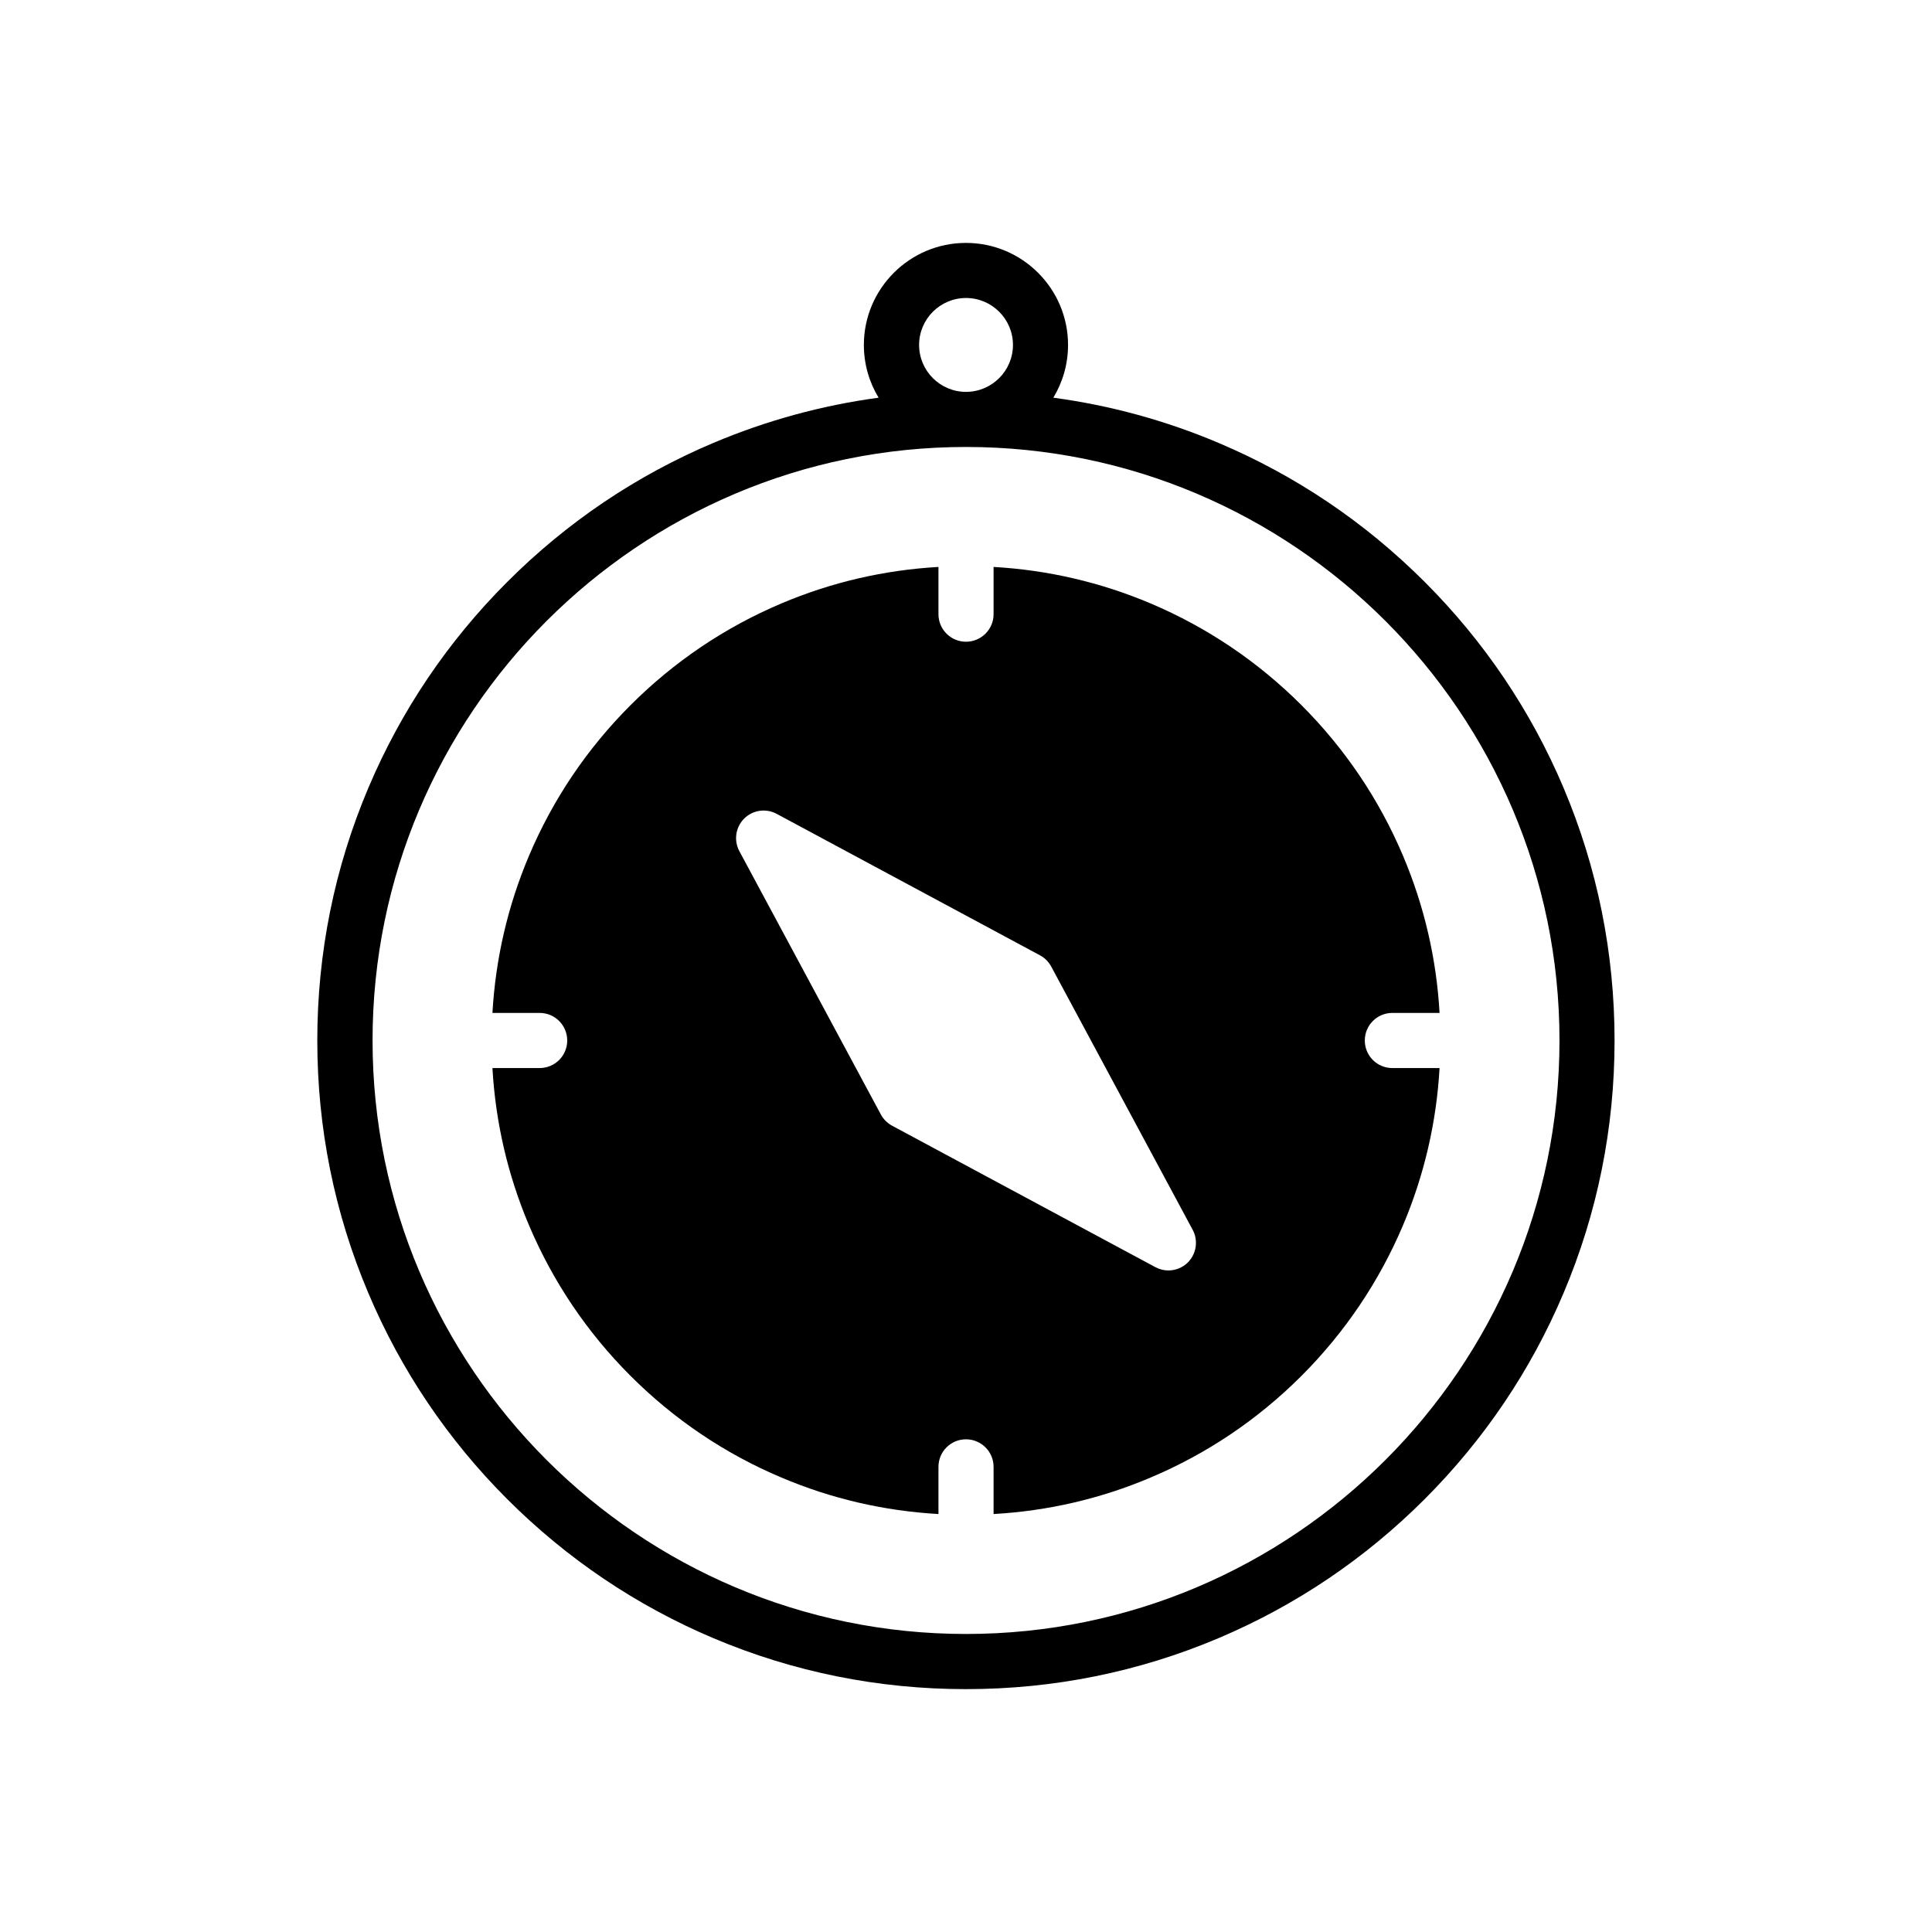 <?xml version="1.0" encoding="UTF-8"?>
<!-- Uploaded to: ICON Repo, www.svgrepo.com, Generator: ICON Repo Mixer Tools -->
<svg fill="#000000" width="800px" height="800px" version="1.1" viewBox="144 144 512 512" xmlns="http://www.w3.org/2000/svg">
 <g>
  <path d="m558.38 352.83c-8.66-20.469-21.051-38.855-36.832-54.625-15.793-15.793-34.172-28.184-54.641-36.84-14.066-5.953-28.711-9.949-43.762-11.973 2.465-4.078 3.898-8.855 3.898-13.973 0-14.918-12.129-27.047-27.055-27.047-14.918 0-27.055 12.129-27.055 27.047 0 5.117 1.434 9.902 3.906 13.973-15.043 2.031-29.684 6.031-43.77 11.973-20.477 8.66-38.855 21.051-54.633 36.84-15.785 15.777-28.176 34.164-36.832 54.625-8.973 21.199-13.516 43.715-13.516 66.914 0 23.199 4.543 45.73 13.516 66.914 8.66 20.484 21.051 38.855 36.832 54.641 15.785 15.777 34.164 28.184 54.633 36.84 21.191 8.965 43.715 13.5 66.914 13.5 23.207 0 45.723-4.535 66.914-13.5 20.477-8.66 38.855-21.066 54.641-36.84 15.785-15.793 28.176-34.164 36.832-54.641 8.965-21.184 13.508-43.715 13.508-66.914-0.008-23.199-4.531-45.715-13.5-66.914zm-170.81-117.42c0-6.856 5.574-12.438 12.43-12.438 6.863 0 12.445 5.582 12.445 12.438 0 6.856-5.582 12.438-12.445 12.438-6.859 0-12.43-5.582-12.43-12.438zm12.43 341.61c-86.727 0-157.27-70.559-157.27-157.28-0.004-86.727 70.547-157.29 157.27-157.29 86.734 0 157.28 70.559 157.28 157.28 0 86.73-70.547 157.29-157.28 157.29z"/>
  <path d="m448.93 303.92c-13.266-5.613-27.238-8.855-41.621-9.676v12.516c0 4.031-3.273 7.305-7.312 7.305-4.039 0-7.297-3.273-7.297-7.305v-12.516c-14.391 0.82-28.371 4.062-41.629 9.676-14.973 6.336-28.418 15.406-39.957 26.938-11.547 11.547-20.602 24.984-26.938 39.957-5.613 13.273-8.848 27.23-9.676 41.621h12.508c4.039 0 7.312 3.273 7.312 7.305 0 4.047-3.273 7.305-7.312 7.305h-12.508c0.82 14.391 4.062 28.371 9.676 41.637 6.336 14.957 15.391 28.41 26.938 39.957 11.539 11.531 24.984 20.602 39.957 26.922 13.266 5.629 27.238 8.855 41.629 9.676v-12.5c0-4.031 3.258-7.305 7.297-7.305 4.039 0 7.312 3.273 7.312 7.305v12.5c14.383-0.82 28.363-4.047 41.621-9.676 14.965-6.32 28.41-15.391 39.957-26.922 11.539-11.547 20.602-25 26.938-39.957 5.613-13.273 8.855-27.246 9.676-41.637h-12.516c-4.039 0-7.297-3.258-7.297-7.305 0-4.031 3.258-7.305 7.297-7.305h12.516c-0.82-14.391-4.062-28.355-9.676-41.621-6.336-14.973-15.398-28.41-26.938-39.957-11.547-11.535-24.992-20.602-39.957-26.938zm9.871 174.63c-1.41 1.402-3.273 2.133-5.172 2.133-1.172 0-2.363-0.293-3.449-0.875l-69.777-37.488c-1.242-0.676-2.289-1.707-2.977-2.984l-37.488-69.77c-1.527-2.844-1.008-6.336 1.266-8.629 2.281-2.273 5.777-2.793 8.629-1.258l69.77 37.488c1.273 0.676 2.305 1.723 2.977 2.969l37.496 69.785c1.516 2.824 1.004 6.336-1.273 8.629z"/>
 </g>
</svg>
